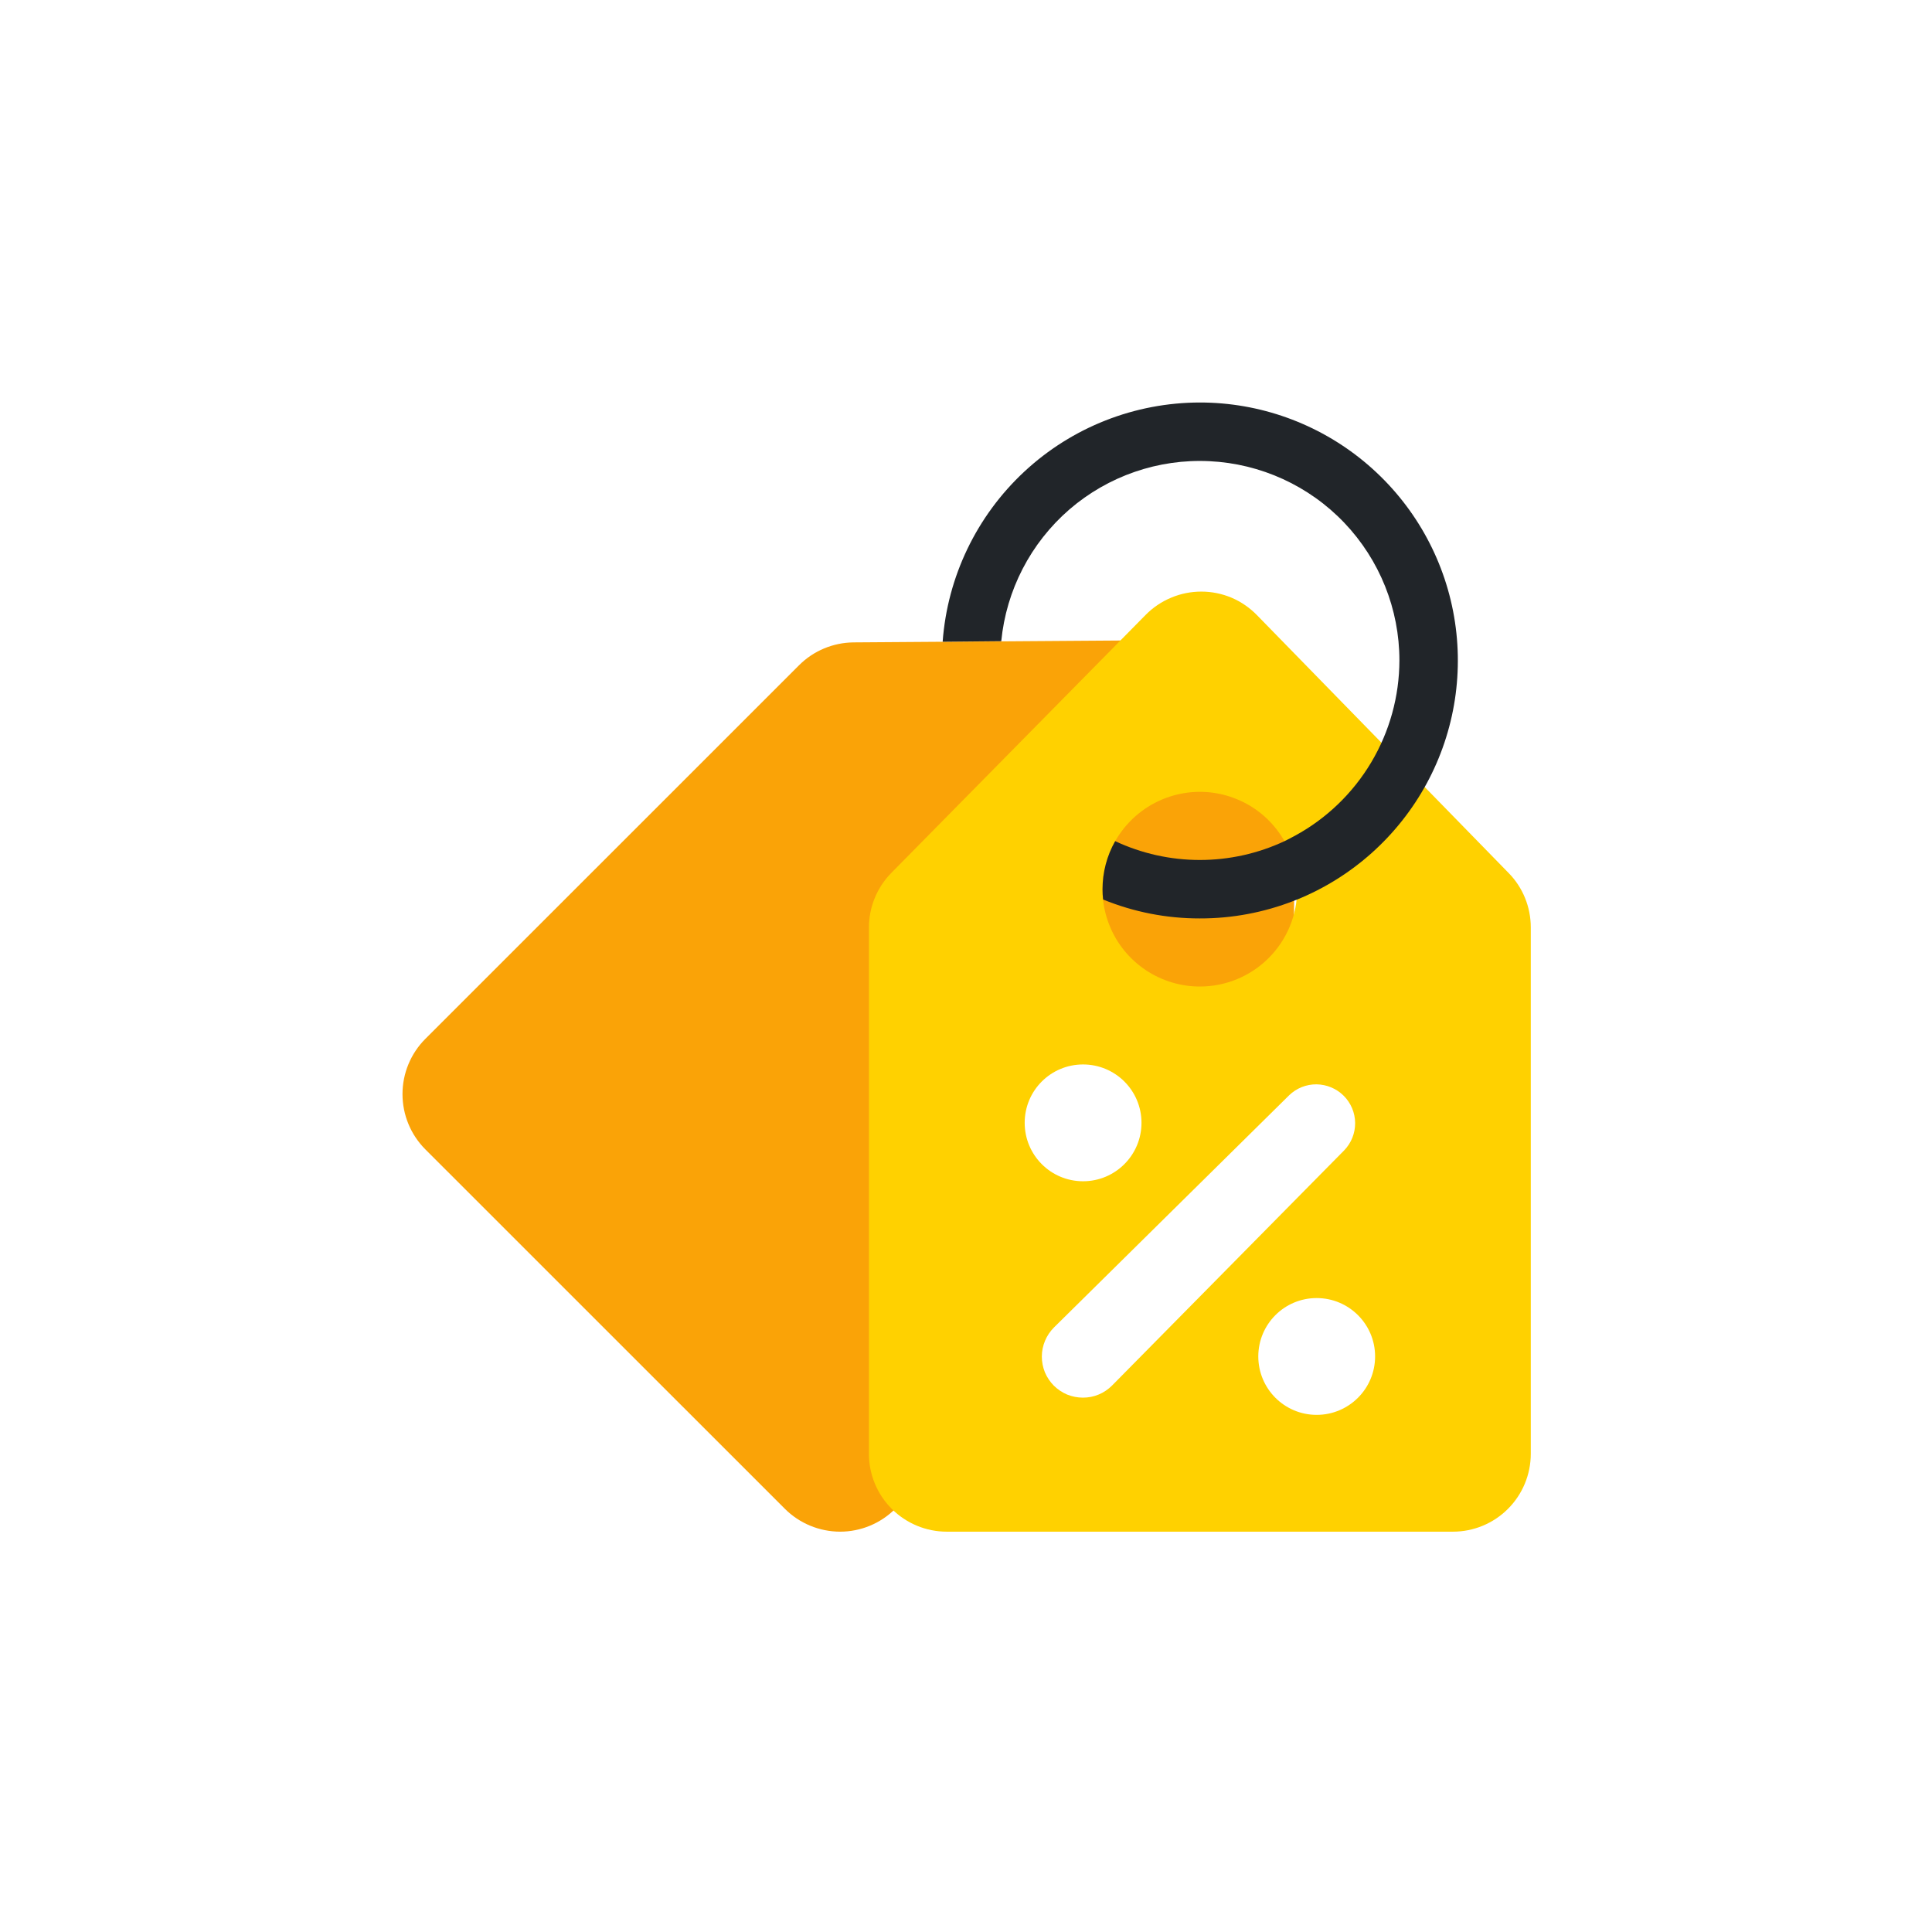 <svg width="24" height="24" viewBox="0 0 24 24" fill="none" xmlns="http://www.w3.org/2000/svg">
<rect width="24" height="24" fill="white"/>
<path d="M9.749 18.742L5.284 14.278C5.102 14.096 5 13.849 5 13.591C5 13.334 5.102 13.087 5.284 12.905L9.925 8.265C10.105 8.084 10.35 7.982 10.605 7.98L15.126 7.948C15.255 7.947 15.383 7.971 15.502 8.021C15.622 8.07 15.73 8.142 15.821 8.234C15.912 8.325 15.984 8.434 16.033 8.554C16.081 8.673 16.105 8.801 16.104 8.931L16.049 13.425C16.046 13.678 15.944 13.921 15.764 14.1L11.121 18.743C10.939 18.925 10.692 19.027 10.435 19.027C10.177 19.026 9.931 18.924 9.749 18.742Z" fill="#FAA307"/>
<path d="M18.741 10.845L15.614 7.641C15.524 7.549 15.417 7.475 15.299 7.425C15.18 7.375 15.053 7.349 14.924 7.349C14.796 7.349 14.668 7.374 14.55 7.424C14.431 7.473 14.323 7.546 14.233 7.637L11.072 10.844C10.894 11.025 10.794 11.269 10.794 11.523V18.059C10.794 18.316 10.896 18.562 11.077 18.743C11.258 18.925 11.505 19.027 11.761 19.027H18.049C18.305 19.027 18.552 18.925 18.733 18.743C18.914 18.562 19.016 18.316 19.016 18.059V11.521C19.016 11.268 18.918 11.025 18.741 10.845ZM14.905 12.255C14.666 12.255 14.432 12.184 14.233 12.051C14.034 11.918 13.879 11.73 13.788 11.509C13.696 11.288 13.672 11.045 13.719 10.81C13.766 10.575 13.881 10.36 14.05 10.191C14.219 10.022 14.434 9.907 14.669 9.86C14.904 9.813 15.147 9.837 15.368 9.929C15.589 10.02 15.777 10.175 15.91 10.374C16.043 10.573 16.114 10.807 16.114 11.046C16.114 11.367 15.987 11.674 15.76 11.901C15.533 12.128 15.226 12.255 14.905 12.255Z" fill="#FFD100"/>
<path d="M14.905 5C14.096 5.001 13.317 5.307 12.724 5.859C12.132 6.41 11.769 7.165 11.71 7.972L12.438 7.965C12.5 7.331 12.803 6.746 13.284 6.329C13.766 5.913 14.389 5.698 15.025 5.729C15.661 5.76 16.261 6.034 16.7 6.495C17.139 6.956 17.384 7.568 17.384 8.204C17.383 8.65 17.262 9.087 17.034 9.47C16.806 9.853 16.479 10.168 16.088 10.381C16.044 10.405 16.001 10.427 15.957 10.449C15.628 10.603 15.269 10.683 14.905 10.683C14.541 10.683 14.182 10.603 13.853 10.449C13.75 10.631 13.696 10.837 13.696 11.046C13.696 11.089 13.698 11.132 13.703 11.174C14.085 11.33 14.493 11.41 14.905 11.409C15.306 11.41 15.703 11.335 16.076 11.189C16.085 11.184 16.097 11.181 16.107 11.177C16.797 10.898 17.367 10.387 17.722 9.734C18.077 9.08 18.193 8.323 18.051 7.593C17.909 6.863 17.517 6.205 16.943 5.732C16.369 5.259 15.649 5 14.905 5Z" fill="#212529"/>
<path d="M13.454 14.674C13.855 14.674 14.18 14.349 14.18 13.948C14.18 13.547 13.855 13.223 13.454 13.223C13.053 13.223 12.729 13.547 12.729 13.948C12.729 14.349 13.053 14.674 13.454 14.674Z" fill="white"/>
<path d="M16.356 17.576C16.757 17.576 17.082 17.251 17.082 16.85C17.082 16.45 16.757 16.125 16.356 16.125C15.955 16.125 15.631 16.45 15.631 16.85C15.631 17.251 15.955 17.576 16.356 17.576Z" fill="white"/>
<path d="M13.091 17.213C13.044 17.165 13.006 17.109 12.98 17.047C12.955 16.985 12.942 16.918 12.942 16.851C12.942 16.784 12.956 16.717 12.982 16.655C13.008 16.593 13.046 16.537 13.093 16.49L16.014 13.606C16.105 13.518 16.227 13.469 16.354 13.47C16.481 13.472 16.602 13.522 16.692 13.612C16.782 13.702 16.833 13.823 16.834 13.95C16.835 14.077 16.786 14.199 16.698 14.29L13.815 17.211C13.767 17.259 13.711 17.297 13.649 17.323C13.587 17.349 13.521 17.362 13.453 17.362C13.386 17.362 13.319 17.349 13.257 17.324C13.195 17.298 13.139 17.26 13.091 17.213Z" fill="white"/>
</svg>
